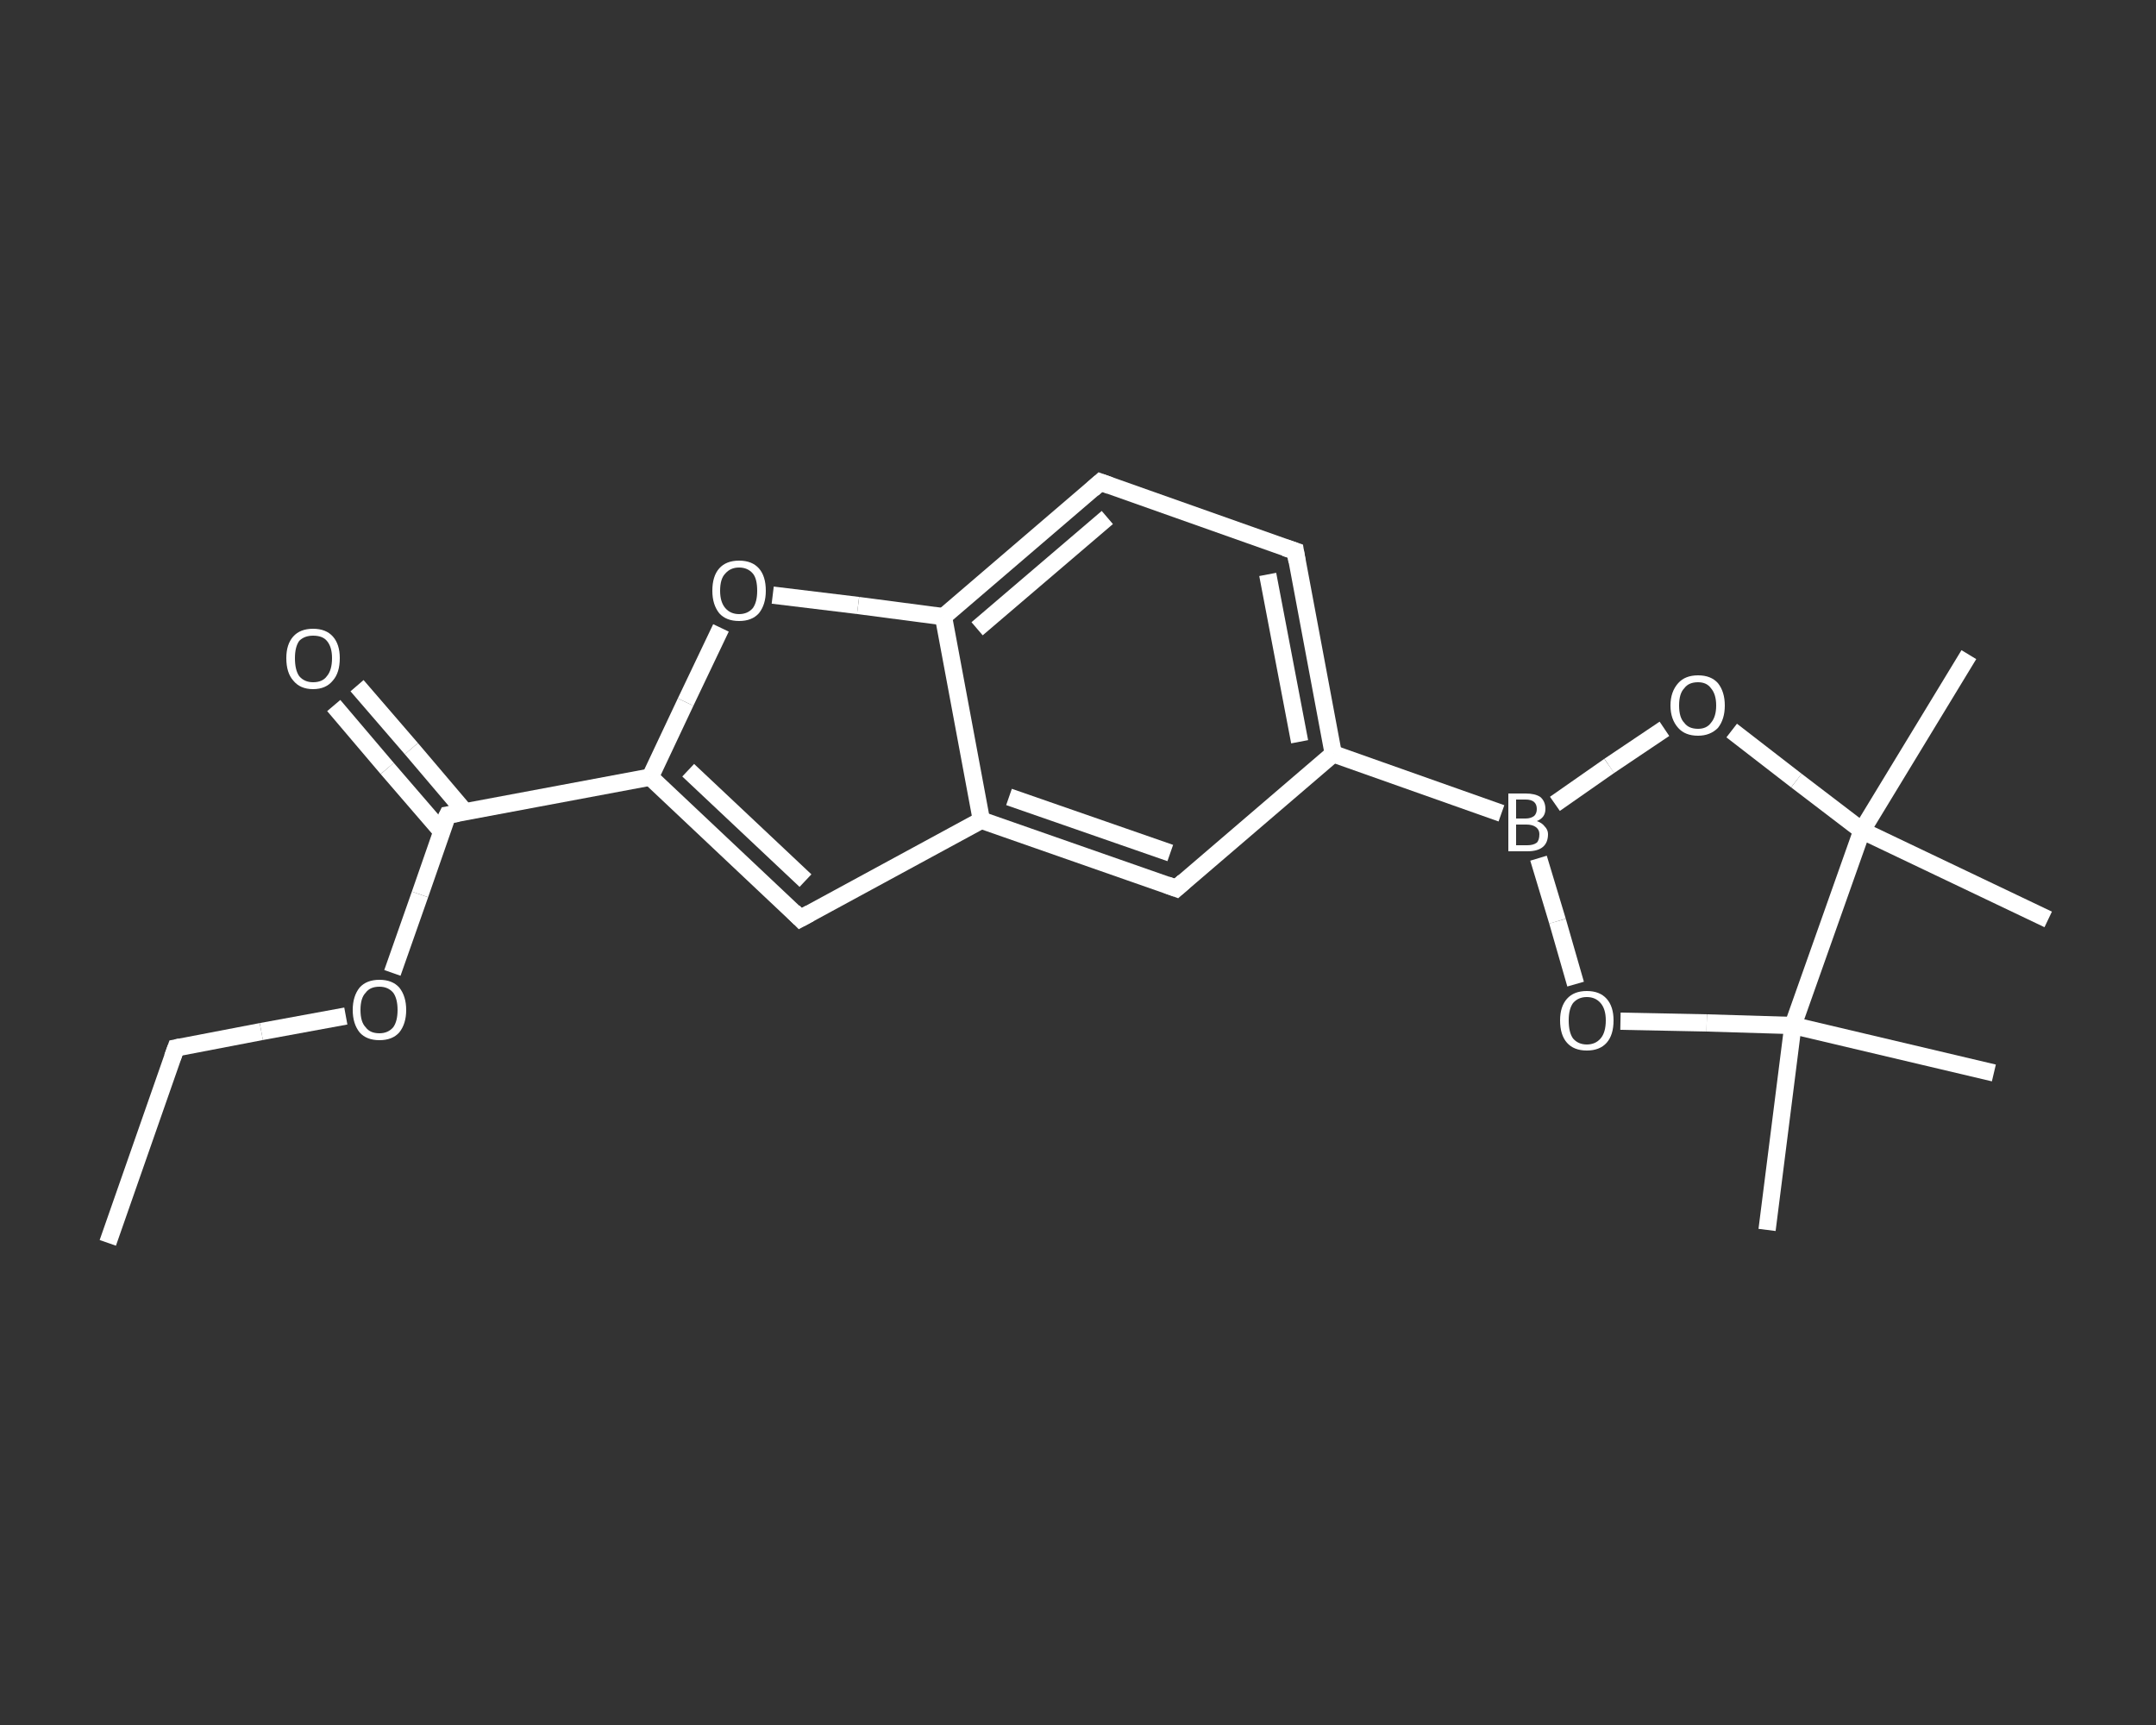 <?xml version='1.0' encoding='iso-8859-1'?>
<svg version='1.1' baseProfile='full'
              xmlns='http://www.w3.org/2000/svg'
                      xmlns:rdkit='http://www.rdkit.org/xml'
                      xmlns:xlink='http://www.w3.org/1999/xlink'
                  xml:space='preserve'
width='250px' height='200px' viewBox='0 0 250 200'>
<rect x="0" y="0" width="250" height="200" fill="#333333" stroke="none"/>
<!-- END OF HEADER -->
<rect style='opacity:1.0;fill:transparent;stroke:none' width='250.0' height='200.0' x='0.0' y='0.0'> </rect>
<path class='bond-0 atom-0 atom-1' d='M 12.5,144.1 L 20.4,121.5' style='fill:none;fill-rule:evenodd;stroke:#FFFFFF;stroke-width:2.0px;stroke-linecap:butt;stroke-linejoin:miter;stroke-opacity:1' />
<path class='bond-1 atom-1 atom-2' d='M 20.4,121.5 L 30.3,119.6' style='fill:none;fill-rule:evenodd;stroke:#FFFFFF;stroke-width:2.0px;stroke-linecap:butt;stroke-linejoin:miter;stroke-opacity:1' />
<path class='bond-1 atom-1 atom-2' d='M 30.3,119.6 L 40.1,117.8' style='fill:none;fill-rule:evenodd;stroke:#FFFFFF;stroke-width:2.0px;stroke-linecap:butt;stroke-linejoin:miter;stroke-opacity:1' />
<path class='bond-2 atom-2 atom-3' d='M 45.5,112.8 L 48.7,103.7' style='fill:none;fill-rule:evenodd;stroke:#FFFFFF;stroke-width:2.0px;stroke-linecap:butt;stroke-linejoin:miter;stroke-opacity:1' />
<path class='bond-2 atom-2 atom-3' d='M 48.7,103.7 L 51.9,94.5' style='fill:none;fill-rule:evenodd;stroke:#FFFFFF;stroke-width:2.0px;stroke-linecap:butt;stroke-linejoin:miter;stroke-opacity:1' />
<path class='bond-3 atom-3 atom-4' d='M 53.9,94.1 L 47.7,86.8' style='fill:none;fill-rule:evenodd;stroke:#FFFFFF;stroke-width:2.0px;stroke-linecap:butt;stroke-linejoin:miter;stroke-opacity:1' />
<path class='bond-3 atom-3 atom-4' d='M 47.7,86.8 L 41.4,79.5' style='fill:none;fill-rule:evenodd;stroke:#FFFFFF;stroke-width:2.0px;stroke-linecap:butt;stroke-linejoin:miter;stroke-opacity:1' />
<path class='bond-3 atom-3 atom-4' d='M 51.2,96.4 L 44.9,89.1' style='fill:none;fill-rule:evenodd;stroke:#FFFFFF;stroke-width:2.0px;stroke-linecap:butt;stroke-linejoin:miter;stroke-opacity:1' />
<path class='bond-3 atom-3 atom-4' d='M 44.9,89.1 L 38.7,81.8' style='fill:none;fill-rule:evenodd;stroke:#FFFFFF;stroke-width:2.0px;stroke-linecap:butt;stroke-linejoin:miter;stroke-opacity:1' />
<path class='bond-4 atom-3 atom-5' d='M 51.9,94.5 L 75.4,90.1' style='fill:none;fill-rule:evenodd;stroke:#FFFFFF;stroke-width:2.0px;stroke-linecap:butt;stroke-linejoin:miter;stroke-opacity:1' />
<path class='bond-5 atom-5 atom-6' d='M 75.4,90.1 L 92.8,106.5' style='fill:none;fill-rule:evenodd;stroke:#FFFFFF;stroke-width:2.0px;stroke-linecap:butt;stroke-linejoin:miter;stroke-opacity:1' />
<path class='bond-5 atom-5 atom-6' d='M 79.8,89.3 L 93.4,102.1' style='fill:none;fill-rule:evenodd;stroke:#FFFFFF;stroke-width:2.0px;stroke-linecap:butt;stroke-linejoin:miter;stroke-opacity:1' />
<path class='bond-6 atom-6 atom-7' d='M 92.8,106.5 L 113.8,95.1' style='fill:none;fill-rule:evenodd;stroke:#FFFFFF;stroke-width:2.0px;stroke-linecap:butt;stroke-linejoin:miter;stroke-opacity:1' />
<path class='bond-7 atom-7 atom-8' d='M 113.8,95.1 L 136.4,103.0' style='fill:none;fill-rule:evenodd;stroke:#FFFFFF;stroke-width:2.0px;stroke-linecap:butt;stroke-linejoin:miter;stroke-opacity:1' />
<path class='bond-7 atom-7 atom-8' d='M 117.0,92.4 L 135.7,98.9' style='fill:none;fill-rule:evenodd;stroke:#FFFFFF;stroke-width:2.0px;stroke-linecap:butt;stroke-linejoin:miter;stroke-opacity:1' />
<path class='bond-8 atom-8 atom-9' d='M 136.4,103.0 L 154.6,87.4' style='fill:none;fill-rule:evenodd;stroke:#FFFFFF;stroke-width:2.0px;stroke-linecap:butt;stroke-linejoin:miter;stroke-opacity:1' />
<path class='bond-9 atom-9 atom-10' d='M 154.6,87.4 L 174.1,94.3' style='fill:none;fill-rule:evenodd;stroke:#FFFFFF;stroke-width:2.0px;stroke-linecap:butt;stroke-linejoin:miter;stroke-opacity:1' />
<path class='bond-10 atom-10 atom-11' d='M 180.3,93.2 L 186.6,88.8' style='fill:none;fill-rule:evenodd;stroke:#FFFFFF;stroke-width:2.0px;stroke-linecap:butt;stroke-linejoin:miter;stroke-opacity:1' />
<path class='bond-10 atom-10 atom-11' d='M 186.6,88.8 L 193.0,84.5' style='fill:none;fill-rule:evenodd;stroke:#FFFFFF;stroke-width:2.0px;stroke-linecap:butt;stroke-linejoin:miter;stroke-opacity:1' />
<path class='bond-11 atom-11 atom-12' d='M 200.8,84.7 L 208.3,90.5' style='fill:none;fill-rule:evenodd;stroke:#FFFFFF;stroke-width:2.0px;stroke-linecap:butt;stroke-linejoin:miter;stroke-opacity:1' />
<path class='bond-11 atom-11 atom-12' d='M 208.3,90.5 L 215.9,96.3' style='fill:none;fill-rule:evenodd;stroke:#FFFFFF;stroke-width:2.0px;stroke-linecap:butt;stroke-linejoin:miter;stroke-opacity:1' />
<path class='bond-12 atom-12 atom-13' d='M 215.9,96.3 L 228.3,75.9' style='fill:none;fill-rule:evenodd;stroke:#FFFFFF;stroke-width:2.0px;stroke-linecap:butt;stroke-linejoin:miter;stroke-opacity:1' />
<path class='bond-13 atom-12 atom-14' d='M 215.9,96.3 L 237.5,106.6' style='fill:none;fill-rule:evenodd;stroke:#FFFFFF;stroke-width:2.0px;stroke-linecap:butt;stroke-linejoin:miter;stroke-opacity:1' />
<path class='bond-14 atom-12 atom-15' d='M 215.9,96.3 L 207.9,118.9' style='fill:none;fill-rule:evenodd;stroke:#FFFFFF;stroke-width:2.0px;stroke-linecap:butt;stroke-linejoin:miter;stroke-opacity:1' />
<path class='bond-15 atom-15 atom-16' d='M 207.9,118.9 L 231.2,124.4' style='fill:none;fill-rule:evenodd;stroke:#FFFFFF;stroke-width:2.0px;stroke-linecap:butt;stroke-linejoin:miter;stroke-opacity:1' />
<path class='bond-16 atom-15 atom-17' d='M 207.9,118.9 L 204.9,142.6' style='fill:none;fill-rule:evenodd;stroke:#FFFFFF;stroke-width:2.0px;stroke-linecap:butt;stroke-linejoin:miter;stroke-opacity:1' />
<path class='bond-17 atom-15 atom-18' d='M 207.9,118.9 L 197.9,118.6' style='fill:none;fill-rule:evenodd;stroke:#FFFFFF;stroke-width:2.0px;stroke-linecap:butt;stroke-linejoin:miter;stroke-opacity:1' />
<path class='bond-17 atom-15 atom-18' d='M 197.9,118.6 L 187.9,118.4' style='fill:none;fill-rule:evenodd;stroke:#FFFFFF;stroke-width:2.0px;stroke-linecap:butt;stroke-linejoin:miter;stroke-opacity:1' />
<path class='bond-18 atom-9 atom-19' d='M 154.6,87.4 L 150.2,63.9' style='fill:none;fill-rule:evenodd;stroke:#FFFFFF;stroke-width:2.0px;stroke-linecap:butt;stroke-linejoin:miter;stroke-opacity:1' />
<path class='bond-18 atom-9 atom-19' d='M 150.7,86.0 L 147.0,66.6' style='fill:none;fill-rule:evenodd;stroke:#FFFFFF;stroke-width:2.0px;stroke-linecap:butt;stroke-linejoin:miter;stroke-opacity:1' />
<path class='bond-19 atom-19 atom-20' d='M 150.2,63.9 L 127.6,55.9' style='fill:none;fill-rule:evenodd;stroke:#FFFFFF;stroke-width:2.0px;stroke-linecap:butt;stroke-linejoin:miter;stroke-opacity:1' />
<path class='bond-20 atom-20 atom-21' d='M 127.6,55.9 L 109.4,71.5' style='fill:none;fill-rule:evenodd;stroke:#FFFFFF;stroke-width:2.0px;stroke-linecap:butt;stroke-linejoin:miter;stroke-opacity:1' />
<path class='bond-20 atom-20 atom-21' d='M 128.4,60.0 L 113.3,72.9' style='fill:none;fill-rule:evenodd;stroke:#FFFFFF;stroke-width:2.0px;stroke-linecap:butt;stroke-linejoin:miter;stroke-opacity:1' />
<path class='bond-21 atom-21 atom-22' d='M 109.4,71.5 L 99.5,70.2' style='fill:none;fill-rule:evenodd;stroke:#FFFFFF;stroke-width:2.0px;stroke-linecap:butt;stroke-linejoin:miter;stroke-opacity:1' />
<path class='bond-21 atom-21 atom-22' d='M 99.5,70.2 L 89.6,69.0' style='fill:none;fill-rule:evenodd;stroke:#FFFFFF;stroke-width:2.0px;stroke-linecap:butt;stroke-linejoin:miter;stroke-opacity:1' />
<path class='bond-22 atom-22 atom-5' d='M 83.6,72.8 L 79.5,81.4' style='fill:none;fill-rule:evenodd;stroke:#FFFFFF;stroke-width:2.0px;stroke-linecap:butt;stroke-linejoin:miter;stroke-opacity:1' />
<path class='bond-22 atom-22 atom-5' d='M 79.5,81.4 L 75.4,90.1' style='fill:none;fill-rule:evenodd;stroke:#FFFFFF;stroke-width:2.0px;stroke-linecap:butt;stroke-linejoin:miter;stroke-opacity:1' />
<path class='bond-23 atom-21 atom-7' d='M 109.4,71.5 L 113.8,95.1' style='fill:none;fill-rule:evenodd;stroke:#FFFFFF;stroke-width:2.0px;stroke-linecap:butt;stroke-linejoin:miter;stroke-opacity:1' />
<path class='bond-24 atom-18 atom-10' d='M 182.7,114.1 L 180.6,106.8' style='fill:none;fill-rule:evenodd;stroke:#FFFFFF;stroke-width:2.0px;stroke-linecap:butt;stroke-linejoin:miter;stroke-opacity:1' />
<path class='bond-24 atom-18 atom-10' d='M 180.6,106.8 L 178.4,99.5' style='fill:none;fill-rule:evenodd;stroke:#FFFFFF;stroke-width:2.0px;stroke-linecap:butt;stroke-linejoin:miter;stroke-opacity:1' />
<path d='M 20.0,122.6 L 20.4,121.5 L 20.9,121.4' style='fill:none;stroke:#FFFFFF;stroke-width:2.0px;stroke-linecap:butt;stroke-linejoin:miter;stroke-opacity:1;' />
<path d='M 51.7,94.9 L 51.9,94.5 L 53.1,94.3' style='fill:none;stroke:#FFFFFF;stroke-width:2.0px;stroke-linecap:butt;stroke-linejoin:miter;stroke-opacity:1;' />
<path d='M 92.0,105.7 L 92.8,106.5 L 93.9,105.9' style='fill:none;stroke:#FFFFFF;stroke-width:2.0px;stroke-linecap:butt;stroke-linejoin:miter;stroke-opacity:1;' />
<path d='M 135.3,102.6 L 136.4,103.0 L 137.3,102.2' style='fill:none;stroke:#FFFFFF;stroke-width:2.0px;stroke-linecap:butt;stroke-linejoin:miter;stroke-opacity:1;' />
<path d='M 150.4,65.1 L 150.2,63.9 L 149.0,63.5' style='fill:none;stroke:#FFFFFF;stroke-width:2.0px;stroke-linecap:butt;stroke-linejoin:miter;stroke-opacity:1;' />
<path d='M 128.7,56.3 L 127.6,55.9 L 126.7,56.7' style='fill:none;stroke:#FFFFFF;stroke-width:2.0px;stroke-linecap:butt;stroke-linejoin:miter;stroke-opacity:1;' />
<path class='atom-2' d='M 40.9 117.1
Q 40.9 115.5, 41.7 114.5
Q 42.5 113.6, 44.0 113.6
Q 45.5 113.6, 46.3 114.5
Q 47.1 115.5, 47.1 117.1
Q 47.1 118.7, 46.3 119.7
Q 45.5 120.6, 44.0 120.6
Q 42.5 120.6, 41.7 119.7
Q 40.9 118.7, 40.9 117.1
M 44.0 119.8
Q 45.0 119.8, 45.6 119.1
Q 46.1 118.4, 46.1 117.1
Q 46.1 115.8, 45.6 115.1
Q 45.0 114.4, 44.0 114.4
Q 42.9 114.4, 42.4 115.1
Q 41.8 115.7, 41.8 117.1
Q 41.8 118.5, 42.4 119.1
Q 42.9 119.8, 44.0 119.8
' fill='#FFFFFF'/>
<path class='atom-4' d='M 33.2 76.3
Q 33.2 74.7, 34.0 73.8
Q 34.8 72.9, 36.3 72.9
Q 37.8 72.9, 38.6 73.8
Q 39.4 74.7, 39.4 76.3
Q 39.4 78.0, 38.6 78.9
Q 37.8 79.9, 36.3 79.9
Q 34.8 79.9, 34.0 78.9
Q 33.2 78.0, 33.2 76.3
M 36.3 79.1
Q 37.4 79.1, 37.9 78.4
Q 38.5 77.7, 38.5 76.3
Q 38.5 75.0, 37.9 74.3
Q 37.4 73.7, 36.3 73.7
Q 35.3 73.7, 34.7 74.3
Q 34.2 75.0, 34.2 76.3
Q 34.2 77.7, 34.7 78.4
Q 35.3 79.1, 36.3 79.1
' fill='#FFFFFF'/>
<path class='atom-10' d='M 178.2 95.2
Q 178.8 95.4, 179.1 95.8
Q 179.5 96.2, 179.5 96.7
Q 179.5 97.7, 178.9 98.2
Q 178.3 98.7, 177.1 98.7
L 174.9 98.7
L 174.9 92.0
L 176.9 92.0
Q 178.0 92.0, 178.6 92.4
Q 179.2 92.9, 179.2 93.8
Q 179.2 94.8, 178.2 95.2
M 175.8 92.7
L 175.8 94.9
L 176.9 94.9
Q 177.5 94.9, 177.9 94.6
Q 178.2 94.3, 178.2 93.8
Q 178.2 92.7, 176.9 92.7
L 175.8 92.7
M 177.1 98.0
Q 177.8 98.0, 178.2 97.7
Q 178.5 97.4, 178.5 96.7
Q 178.5 96.2, 178.1 95.9
Q 177.7 95.6, 177.0 95.6
L 175.8 95.6
L 175.8 98.0
L 177.1 98.0
' fill='#FFFFFF'/>
<path class='atom-11' d='M 193.7 81.8
Q 193.7 80.2, 194.6 79.2
Q 195.4 78.3, 196.9 78.3
Q 198.4 78.3, 199.2 79.2
Q 200.0 80.2, 200.0 81.8
Q 200.0 83.4, 199.2 84.4
Q 198.3 85.3, 196.9 85.3
Q 195.4 85.3, 194.6 84.4
Q 193.7 83.4, 193.7 81.8
M 196.9 84.5
Q 197.9 84.5, 198.4 83.8
Q 199.0 83.1, 199.0 81.8
Q 199.0 80.5, 198.4 79.8
Q 197.9 79.1, 196.9 79.1
Q 195.8 79.1, 195.3 79.8
Q 194.7 80.4, 194.7 81.8
Q 194.7 83.2, 195.3 83.8
Q 195.8 84.5, 196.9 84.5
' fill='#FFFFFF'/>
<path class='atom-18' d='M 180.9 118.3
Q 180.9 116.7, 181.7 115.8
Q 182.5 114.9, 184.0 114.9
Q 185.5 114.9, 186.3 115.8
Q 187.1 116.7, 187.1 118.3
Q 187.1 120.0, 186.3 120.9
Q 185.5 121.8, 184.0 121.8
Q 182.5 121.8, 181.7 120.9
Q 180.9 120.0, 180.9 118.3
M 184.0 121.1
Q 185.0 121.1, 185.6 120.4
Q 186.2 119.7, 186.2 118.3
Q 186.2 117.0, 185.6 116.3
Q 185.0 115.6, 184.0 115.6
Q 183.0 115.6, 182.4 116.3
Q 181.9 117.0, 181.9 118.3
Q 181.9 119.7, 182.4 120.4
Q 183.0 121.1, 184.0 121.1
' fill='#FFFFFF'/>
<path class='atom-22' d='M 82.6 68.5
Q 82.6 66.8, 83.4 65.9
Q 84.2 65.0, 85.7 65.0
Q 87.2 65.0, 88.0 65.9
Q 88.8 66.8, 88.8 68.5
Q 88.8 70.1, 88.0 71.1
Q 87.2 72.0, 85.7 72.0
Q 84.2 72.0, 83.4 71.1
Q 82.6 70.1, 82.6 68.5
M 85.7 71.2
Q 86.7 71.2, 87.3 70.5
Q 87.8 69.8, 87.8 68.5
Q 87.8 67.1, 87.3 66.5
Q 86.7 65.8, 85.7 65.8
Q 84.7 65.8, 84.1 66.5
Q 83.5 67.1, 83.5 68.5
Q 83.5 69.8, 84.1 70.5
Q 84.7 71.2, 85.7 71.2
' fill='#FFFFFF'/>
</svg>
